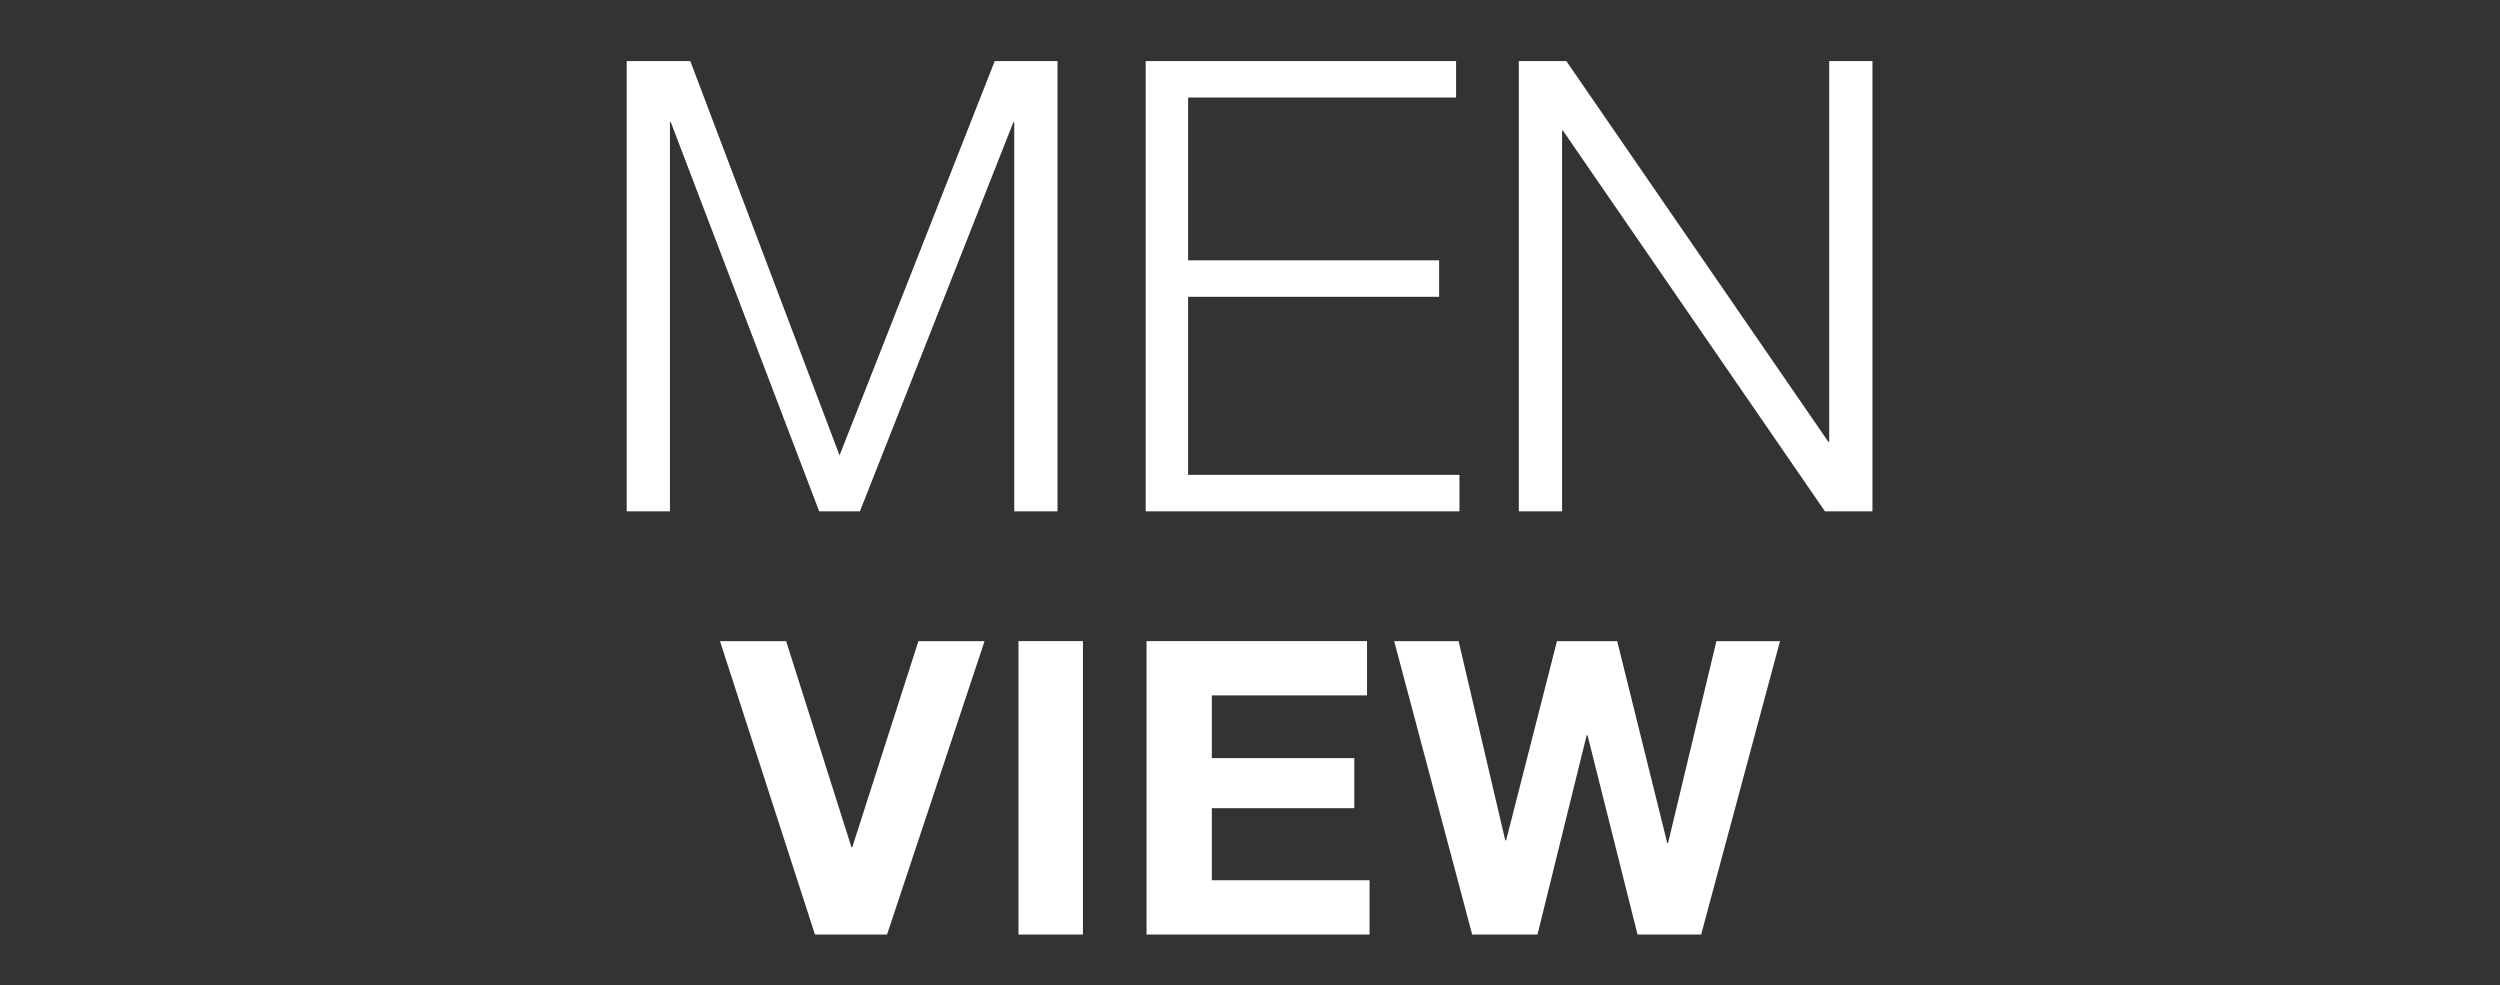 <?xml version="1.0" encoding="utf-8"?>
<!-- Generator: Adobe Illustrator 24.0.3, SVG Export Plug-In . SVG Version: 6.00 Build 0)  -->
<svg version="1.1" id="レイヤー_1" xmlns="http://www.w3.org/2000/svg" xmlns:xlink="http://www.w3.org/1999/xlink" x="0px"
	 y="0px" viewBox="0 0 294.8 116.2" style="enable-background:new 0 0 294.8 116.2;" xml:space="preserve">
<rect x="0" y="0" width="294.8" height="116.2" fill="#333333" stroke="none"/>
<style type="text/css">
	.st0{fill:#FFFFFF;}
</style>
<g>
	<path class="st0" d="M96.1,110.2L84.9,75.6h7.8l7.7,24.3h0.1l7.8-24.3h7.8l-11.5,34.6C104.6,110.2,96.1,110.2,96.1,110.2z"/>
	<path class="st0" d="M127.7,75.6v34.6h-7.6V75.6H127.7z"/>
	<path class="st0" d="M161.2,75.6V82h-18.3v7.4h16.8v5.9h-16.8v8.5h18.6v6.4h-26.3V75.6H161.2z"/>
	<path class="st0" d="M193.1,110.2l-5.9-23.5h-0.1l-5.8,23.5h-7.7l-9.2-34.6h7.6l5.5,23.5h0.1l6-23.5h7.1l5.9,23.8h0.1l5.7-23.8h7.5
		l-9.3,34.6C200.6,110.2,193.1,110.2,193.1,110.2z"/>
</g>
<g>
	<path class="st0" d="M81.4,7.2L99,53.7l18.3-46.5h7.4v53.1h-5.1V14.4h-0.1l-18.1,45.9h-4.8L79.1,14.4H79v45.9h-5.1V7.2H81.4z"/>
	<path class="st0" d="M171.7,7.2v4.3h-31.6v19.2h29.6V35h-29.6v21h32v4.3h-37V7.2H171.7z"/>
	<path class="st0" d="M184.7,7.2l30.9,44.9h0.1V7.2h5.1v53.1h-5.6l-30.9-44.9h-0.1v44.9h-5.1V7.2H184.7z"/>
</g>
</svg>
